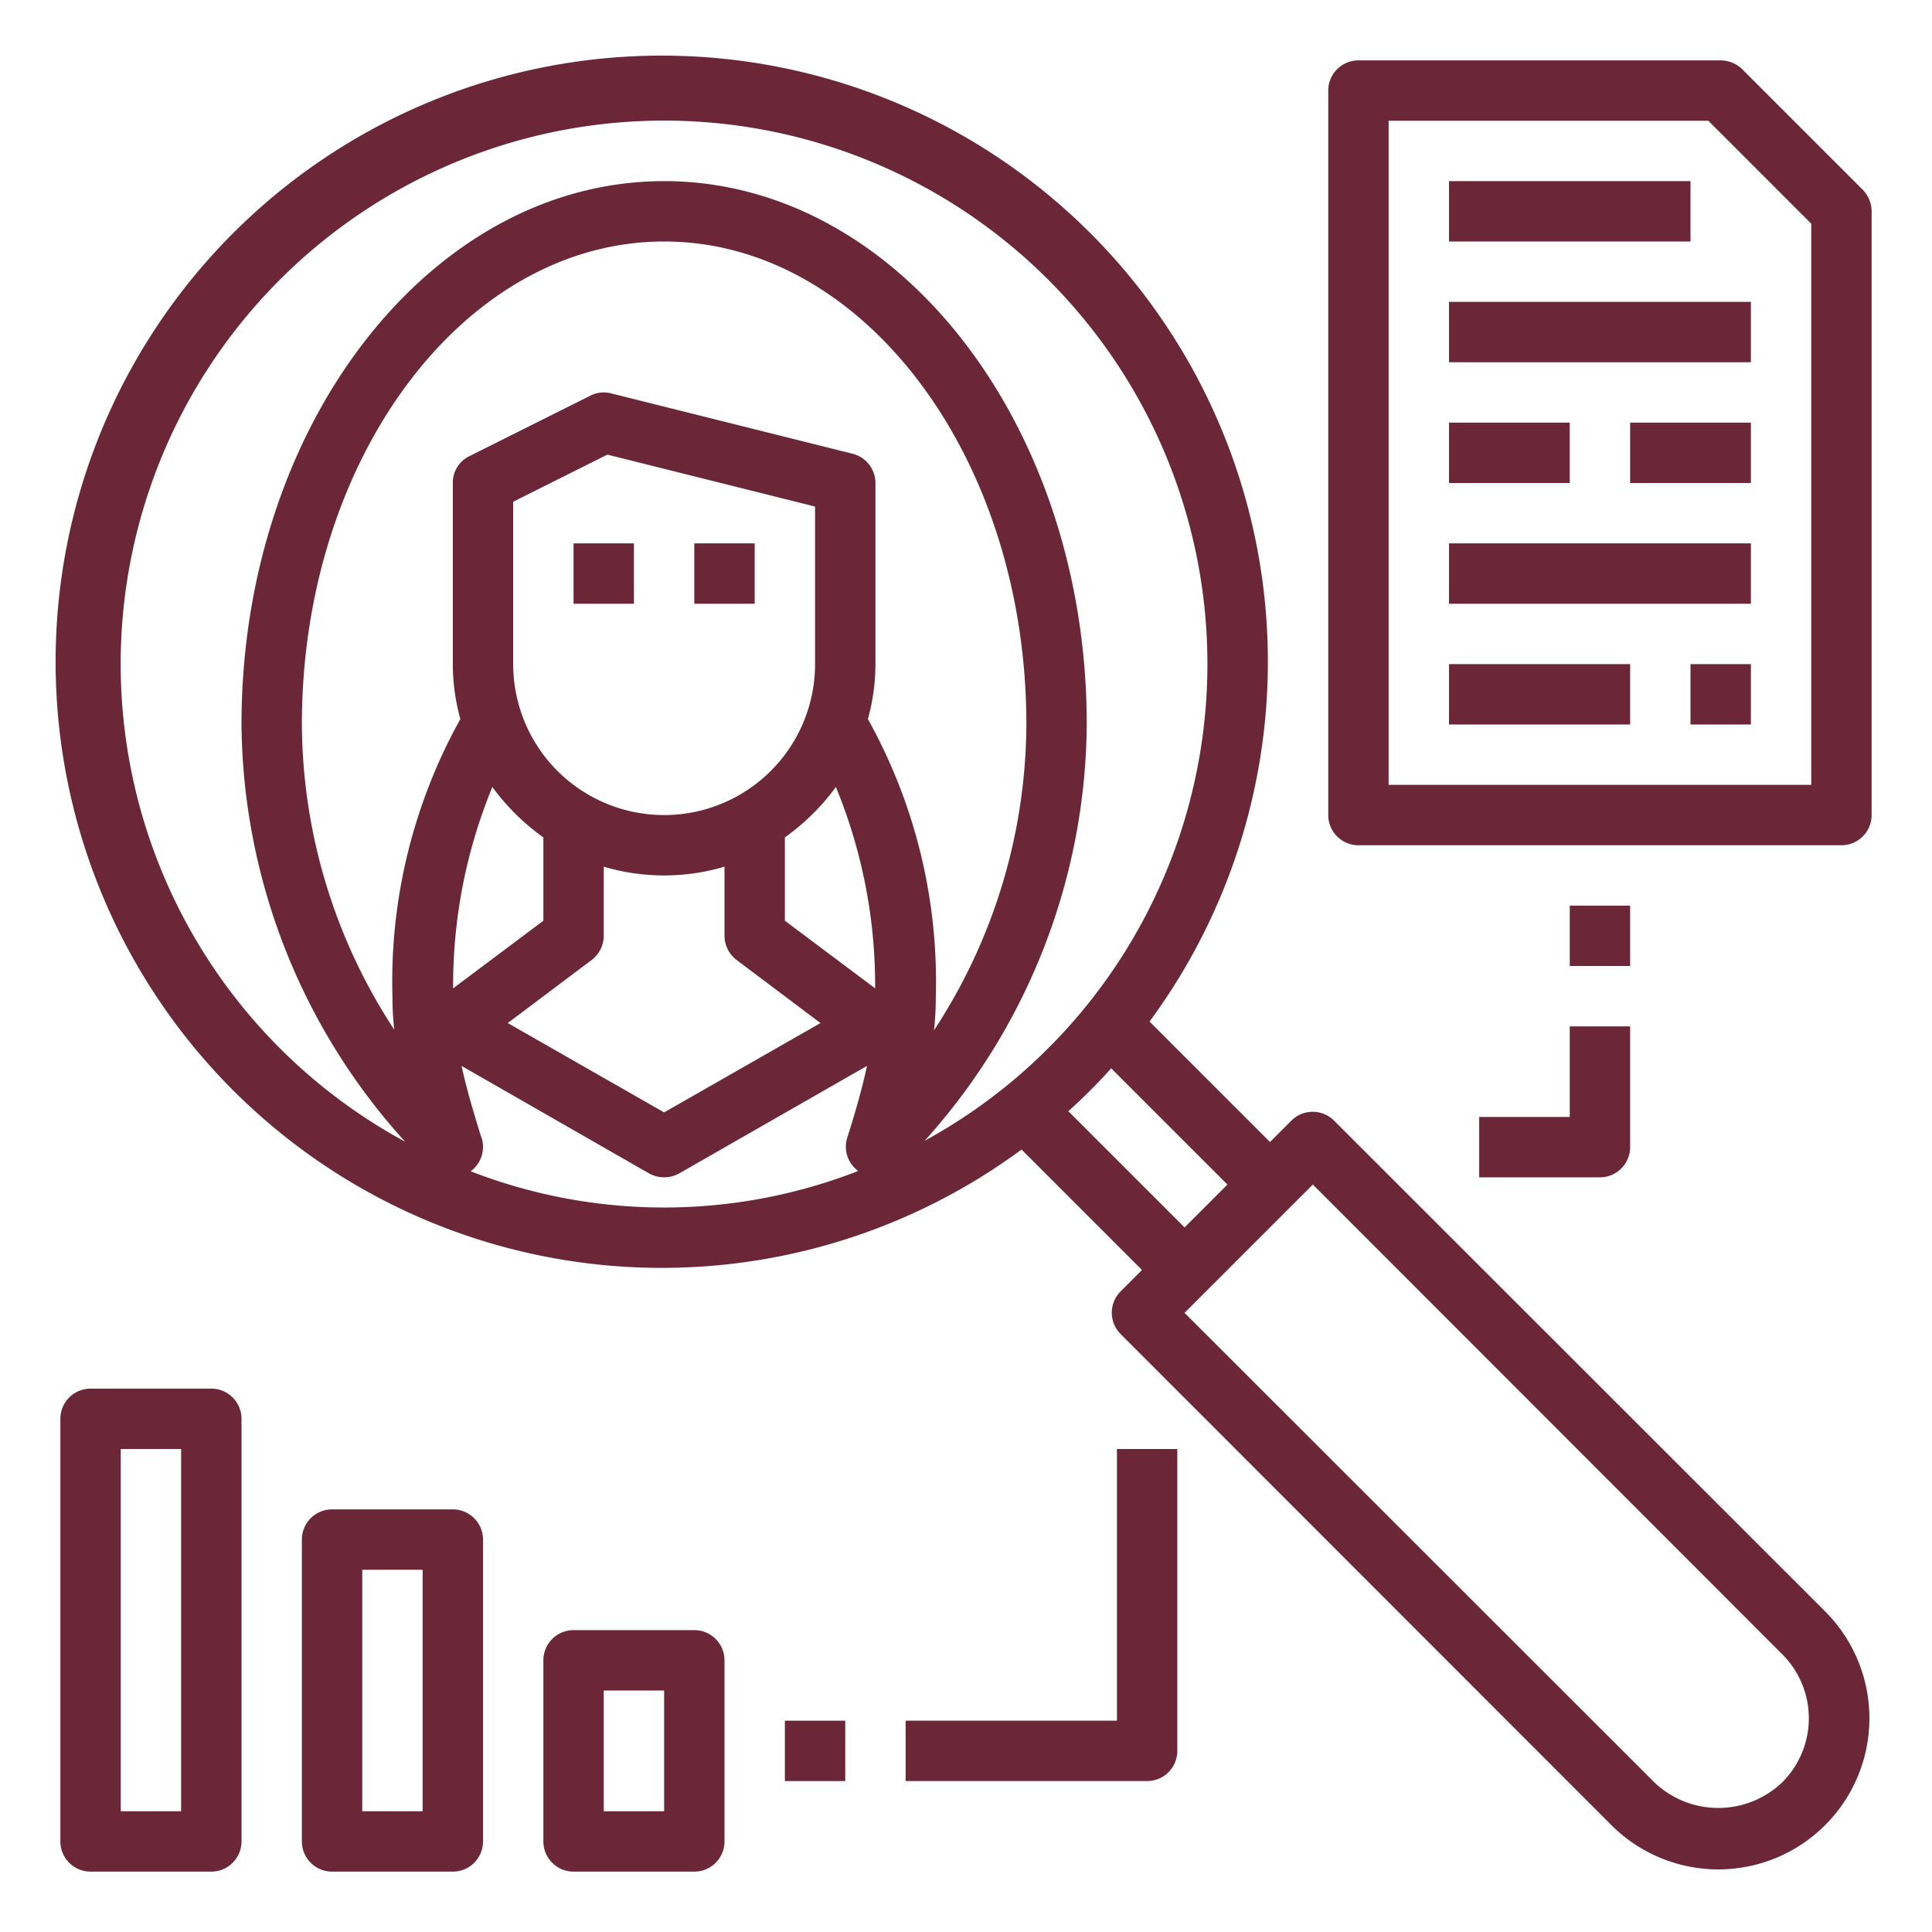 <?xml version="1.0"?>
<svg xmlns="http://www.w3.org/2000/svg" height="512px" viewBox="0 0 64 64" width="512px"><g><g id="quality"><path d="m60.46 53.38-16.27-16.26a1 1 0 0 0 -1.41 0l-.71.71-3.99-3.99a20.079 20.079 0 1 0 -4.24 4.24l3.99 3.99-.71.71a1 1 0 0 0 0 1.41l16.26 16.27a5.006 5.006 0 0 0 7.08-7.08zm-47.4-19.27a18.608 18.608 0 0 1 -3.06-10.11c0-8.82 5.38-16 12-16s12 7.18 12 16a18.6 18.6 0 0 1 -3.06 10.13 10.416 10.416 0 0 0 .06-1.13 17.866 17.866 0 0 0 -2.25-9.18 6.835 6.835 0 0 0 .25-1.82v-6a1 1 0 0 0 -.76-.97l-8-2a.978.978 0 0 0 -.69.08l-4 2a.977.977 0 0 0 -.55.89v6a6.835 6.835 0 0 0 .25 1.82 17.866 17.866 0 0 0 -2.25 9.18 10.047 10.047 0 0 0 .06 1.11zm11.34-2.31 2.78 2.09-5.18 2.96-5.18-2.96 2.78-2.09a1.014 1.014 0 0 0 .4-.8v-2.29a7.042 7.042 0 0 0 4 0v2.29a1.014 1.014 0 0 0 .4.8zm-2.4-4.8a5 5 0 0 1 -5-5v-5.38l3.12-1.56 6.88 1.72v5.22a5 5 0 0 1 -5 5zm-5.69-.93a7.44 7.44 0 0 0 1.69 1.67v2.76l-2.99 2.24a17.26 17.26 0 0 1 1.3-6.67zm12.12 12.72a17.7 17.7 0 0 1 -12.84.01 1 1 0 0 0 .37-1.09l-.04-.11c-.23-.74-.46-1.51-.63-2.29l6.21 3.56a1.027 1.027 0 0 0 1 0l6.22-3.56c-.18.84-.42 1.64-.66 2.4a.989.989 0 0 0 .37 1.08zm-2.43-8.29v-2.76a7.44 7.44 0 0 0 1.69-1.67 17.26 17.26 0 0 1 1.3 6.67zm4.63 7.29a20.8 20.8 0 0 0 5.37-13.79c0-9.93-6.28-18-14-18s-14 8.07-14 18a20.809 20.809 0 0 0 5.42 13.82 18 18 0 1 1 17.21-.03zm4.76-.98a19.024 19.024 0 0 0 1.42-1.42l3.85 3.85-1.42 1.42zm23.65 22.23a3.066 3.066 0 0 1 -4.24 0l-15.56-15.55 4.25-4.25 15.55 15.56a2.994 2.994 0 0 1 0 4.24z" data-original="#000000" class="active-path" data-old_color="#000000" fill="#6B2737"/><path d="m7 46h-4a1 1 0 0 0 -1 1v14a1 1 0 0 0 1 1h4a1 1 0 0 0 1-1v-14a1 1 0 0 0 -1-1zm-1 14h-2v-12h2z" data-original="#000000" class="active-path" data-old_color="#000000" fill="#6B2737"/><path d="m15 50h-4a1 1 0 0 0 -1 1v10a1 1 0 0 0 1 1h4a1 1 0 0 0 1-1v-10a1 1 0 0 0 -1-1zm-1 10h-2v-8h2z" data-original="#000000" class="active-path" data-old_color="#000000" fill="#6B2737"/><path d="m23 54h-4a1 1 0 0 0 -1 1v6a1 1 0 0 0 1 1h4a1 1 0 0 0 1-1v-6a1 1 0 0 0 -1-1zm-1 6h-2v-4h2z" data-original="#000000" class="active-path" data-old_color="#000000" fill="#6B2737"/><path d="m26 57h2v2h-2z" data-original="#000000" class="active-path" data-old_color="#000000" fill="#6B2737"/><path d="m37 57h-7v2h8a1 1 0 0 0 1-1v-10h-2z" data-original="#000000" class="active-path" data-old_color="#000000" fill="#6B2737"/><path d="m61.71 6.29-4-4a1.033 1.033 0 0 0 -.71-.29h-12a1 1 0 0 0 -1 1v24a1 1 0 0 0 1 1h16a1 1 0 0 0 1-1v-20a1.033 1.033 0 0 0 -.29-.71zm-1.71 19.71h-14v-22h10.59l3.41 3.41z" data-original="#000000" class="active-path" data-old_color="#000000" fill="#6B2737"/><path d="m52 30h2v2h-2z" data-original="#000000" class="active-path" data-old_color="#000000" fill="#6B2737"/><path d="m52 37h-3v2h4a1 1 0 0 0 1-1v-4h-2z" data-original="#000000" class="active-path" data-old_color="#000000" fill="#6B2737"/><path d="m48 6h8v2h-8z" data-original="#000000" class="active-path" data-old_color="#000000" fill="#6B2737"/><path d="m48 10h10v2h-10z" data-original="#000000" class="active-path" data-old_color="#000000" fill="#6B2737"/><path d="m48 18h10v2h-10z" data-original="#000000" class="active-path" data-old_color="#000000" fill="#6B2737"/><path d="m48 14h4v2h-4z" data-original="#000000" class="active-path" data-old_color="#000000" fill="#6B2737"/><path d="m54 14h4v2h-4z" data-original="#000000" class="active-path" data-old_color="#000000" fill="#6B2737"/><path d="m48 22h6v2h-6z" data-original="#000000" class="active-path" data-old_color="#000000" fill="#6B2737"/><path d="m56 22h2v2h-2z" data-original="#000000" class="active-path" data-old_color="#000000" fill="#6B2737"/><path d="m19 18h2v2h-2z" data-original="#000000" class="active-path" data-old_color="#000000" fill="#6B2737"/><path d="m23 18h2v2h-2z" data-original="#000000" class="active-path" data-old_color="#000000" fill="#6B2737"/></g></g> </svg>
